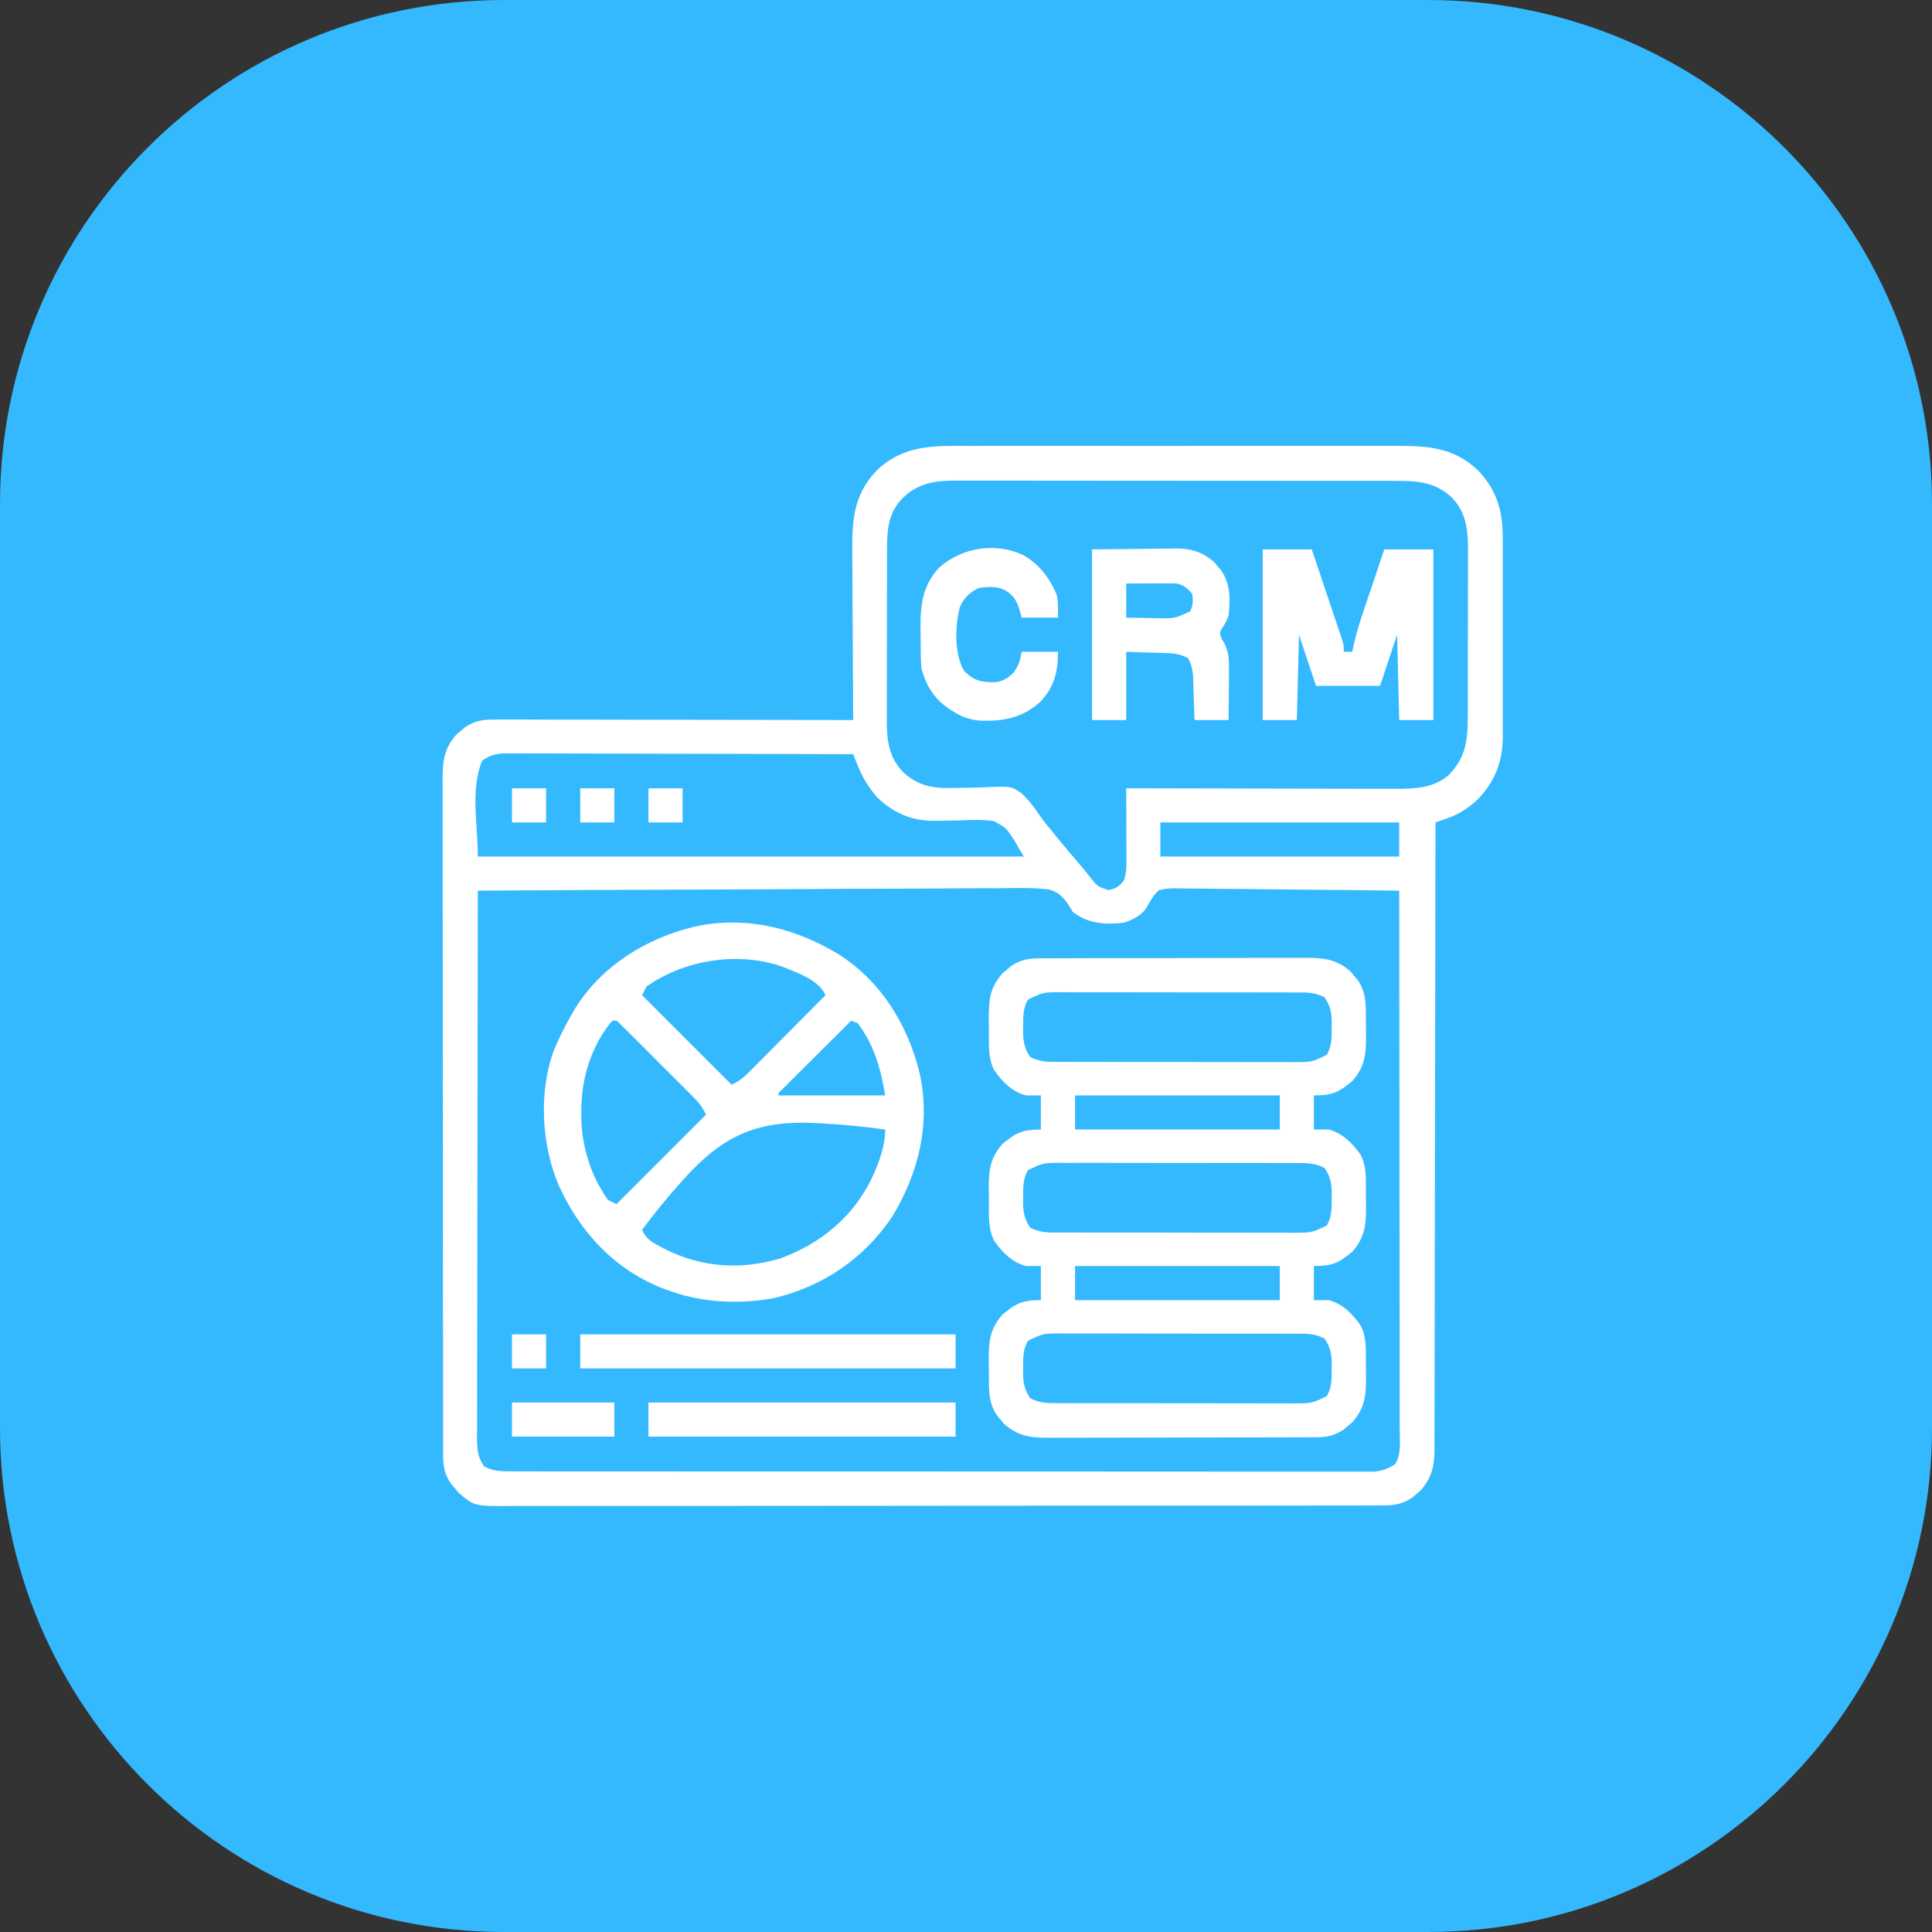 <svg width="46" height="46" viewBox="0 0 46 46" fill="none" xmlns="http://www.w3.org/2000/svg">
<rect x="0" y="0" width="46" height="46" fill="#333333" stroke="none"/>
<g clip-path="url(#clip0_150_2216)">
<path d="M12 0H34C40.627 0 46 5.373 46 12V34C46 40.627 40.627 46 34 46H12C5.373 46 0 40.627 0 34V12C0 5.373 5.373 0 12 0Z" fill="#34B9FF"/>
<g clip-path="url(#clip1_150_2216)">
<path d="M23.072 10.618C23.192 10.617 23.312 10.617 23.432 10.617C23.758 10.616 24.083 10.616 24.409 10.617C24.612 10.617 24.816 10.617 25.019 10.617C25.07 10.617 25.07 10.617 25.122 10.617C25.191 10.617 25.259 10.617 25.328 10.616C25.973 10.616 26.617 10.617 27.261 10.618C27.812 10.618 28.364 10.618 28.916 10.617C29.558 10.616 30.2 10.616 30.842 10.617C30.91 10.617 30.979 10.617 31.048 10.617C31.098 10.617 31.098 10.617 31.15 10.617C31.387 10.617 31.623 10.617 31.86 10.616C32.179 10.616 32.498 10.616 32.817 10.617C32.934 10.617 33.051 10.617 33.168 10.617C33.957 10.614 34.593 10.63 35.194 11.203C35.636 11.666 35.783 12.174 35.779 12.804C35.779 12.888 35.779 12.888 35.779 12.973C35.78 13.155 35.78 13.337 35.779 13.519C35.779 13.647 35.779 13.775 35.78 13.902C35.78 14.169 35.78 14.436 35.779 14.703C35.778 15.01 35.778 15.317 35.779 15.624C35.78 15.922 35.78 16.219 35.779 16.516C35.779 16.642 35.779 16.767 35.78 16.893C35.78 17.069 35.78 17.245 35.779 17.421C35.779 17.473 35.779 17.524 35.78 17.576C35.773 18.145 35.587 18.611 35.194 19.023C34.964 19.242 34.742 19.386 34.442 19.49C34.392 19.507 34.343 19.525 34.292 19.543C34.235 19.562 34.235 19.562 34.178 19.581C34.178 19.614 34.178 19.646 34.178 19.68C34.176 21.6 34.173 23.521 34.169 25.441C34.168 25.672 34.168 25.902 34.167 26.133C34.167 26.202 34.167 26.202 34.167 26.272C34.166 27.015 34.165 27.759 34.164 28.502C34.163 29.265 34.162 30.028 34.16 30.79C34.159 31.261 34.158 31.732 34.158 32.202C34.158 32.525 34.157 32.848 34.156 33.171C34.155 33.357 34.155 33.543 34.155 33.729C34.156 33.931 34.155 34.133 34.154 34.335C34.154 34.423 34.154 34.423 34.155 34.513C34.151 34.908 34.092 35.183 33.824 35.488C33.791 35.516 33.758 35.543 33.724 35.571C33.691 35.599 33.658 35.627 33.624 35.657C33.385 35.821 33.181 35.844 32.893 35.844C32.856 35.845 32.819 35.845 32.781 35.845C32.656 35.846 32.532 35.845 32.407 35.845C32.317 35.845 32.227 35.845 32.137 35.846C31.89 35.846 31.642 35.846 31.394 35.846C31.127 35.846 30.86 35.847 30.593 35.847C30.07 35.848 29.547 35.848 29.024 35.848C28.599 35.848 28.174 35.849 27.749 35.849C26.544 35.85 25.339 35.85 24.135 35.85C24.037 35.85 24.037 35.85 23.938 35.85C23.873 35.85 23.808 35.85 23.741 35.85C22.686 35.85 21.632 35.851 20.577 35.853C19.495 35.854 18.413 35.855 17.33 35.855C16.723 35.855 16.115 35.855 15.507 35.856C14.99 35.857 14.472 35.857 13.955 35.856C13.691 35.856 13.427 35.856 13.162 35.857C12.921 35.858 12.679 35.858 12.437 35.857C12.35 35.857 12.262 35.857 12.175 35.857C11.289 35.863 11.289 35.863 10.908 35.529C10.88 35.495 10.853 35.462 10.825 35.428C10.797 35.395 10.769 35.362 10.74 35.329C10.593 35.115 10.552 34.93 10.552 34.673C10.551 34.614 10.551 34.554 10.551 34.493C10.551 34.428 10.551 34.363 10.551 34.296C10.551 34.227 10.551 34.157 10.55 34.087C10.55 33.895 10.55 33.703 10.55 33.511C10.55 33.304 10.549 33.096 10.549 32.889C10.548 32.484 10.548 32.078 10.548 31.672C10.548 31.342 10.547 31.012 10.547 30.683C10.546 29.748 10.546 28.813 10.546 27.878C10.546 27.827 10.546 27.777 10.546 27.725C10.546 27.674 10.546 27.624 10.546 27.572C10.546 26.754 10.545 25.936 10.543 25.118C10.542 24.278 10.541 23.438 10.541 22.598C10.541 22.127 10.541 21.655 10.54 21.183C10.539 20.782 10.539 20.381 10.54 19.979C10.54 19.774 10.54 19.569 10.539 19.365C10.538 19.177 10.538 18.989 10.539 18.802C10.54 18.702 10.539 18.602 10.538 18.502C10.541 18.089 10.588 17.807 10.868 17.487C10.901 17.46 10.934 17.432 10.968 17.404C11.001 17.376 11.034 17.348 11.068 17.319C11.306 17.154 11.509 17.131 11.796 17.132C11.832 17.132 11.869 17.131 11.906 17.131C12.028 17.131 12.15 17.132 12.273 17.132C12.36 17.132 12.448 17.132 12.535 17.132C12.773 17.132 13.011 17.133 13.248 17.134C13.497 17.134 13.745 17.134 13.993 17.134C14.464 17.135 14.934 17.136 15.404 17.137C15.94 17.138 16.475 17.138 17.011 17.139C18.112 17.14 19.213 17.142 20.315 17.144C20.314 17.083 20.314 17.023 20.313 16.961C20.309 16.389 20.306 15.818 20.304 15.246C20.303 14.952 20.302 14.659 20.299 14.365C20.297 14.081 20.296 13.797 20.295 13.513C20.295 13.405 20.294 13.297 20.293 13.189C20.286 12.413 20.31 11.793 20.873 11.203C21.52 10.585 22.229 10.614 23.072 10.618ZM21.419 11.936C21.123 12.298 21.12 12.7 21.12 13.15C21.12 13.197 21.119 13.244 21.119 13.292C21.119 13.446 21.119 13.601 21.119 13.755C21.119 13.863 21.118 13.971 21.118 14.079C21.118 14.304 21.118 14.53 21.118 14.756C21.118 15.044 21.117 15.333 21.116 15.622C21.116 15.844 21.116 16.067 21.116 16.289C21.116 16.396 21.115 16.502 21.115 16.608C21.114 16.757 21.114 16.907 21.115 17.056C21.115 17.099 21.114 17.142 21.114 17.187C21.116 17.65 21.174 18.055 21.515 18.395C21.895 18.738 22.263 18.778 22.765 18.76C22.89 18.758 23.014 18.757 23.138 18.755C23.223 18.754 23.308 18.751 23.393 18.747C24.079 18.717 24.079 18.717 24.322 18.888C24.499 19.054 24.64 19.242 24.774 19.442C24.863 19.573 24.964 19.692 25.066 19.813C25.102 19.858 25.138 19.902 25.175 19.948C25.354 20.166 25.536 20.381 25.719 20.595C25.799 20.689 25.877 20.784 25.952 20.881C26.127 21.106 26.127 21.106 26.393 21.194C26.584 21.15 26.65 21.11 26.764 20.953C26.808 20.814 26.821 20.689 26.82 20.544C26.82 20.505 26.82 20.465 26.82 20.424C26.82 20.382 26.82 20.34 26.82 20.296C26.82 20.253 26.82 20.209 26.819 20.164C26.819 20.025 26.819 19.886 26.818 19.747C26.818 19.652 26.817 19.558 26.817 19.463C26.817 19.232 26.816 19 26.815 18.769C26.85 18.769 26.885 18.769 26.921 18.769C27.778 18.771 28.635 18.773 29.492 18.774C29.907 18.775 30.321 18.775 30.736 18.777C31.097 18.778 31.459 18.778 31.82 18.779C32.011 18.779 32.202 18.779 32.394 18.78C32.574 18.78 32.754 18.781 32.934 18.78C33.032 18.78 33.129 18.781 33.226 18.782C33.691 18.78 34.111 18.77 34.483 18.464C34.895 18.049 34.947 17.642 34.947 17.075C34.947 17.029 34.947 16.982 34.948 16.933C34.948 16.779 34.948 16.625 34.948 16.47C34.948 16.362 34.949 16.255 34.949 16.147C34.949 15.921 34.949 15.695 34.949 15.47C34.949 15.181 34.95 14.892 34.951 14.604C34.951 14.381 34.951 14.159 34.951 13.936C34.951 13.83 34.952 13.723 34.952 13.617C34.953 13.468 34.952 13.319 34.952 13.17C34.952 13.126 34.953 13.083 34.953 13.038C34.95 12.575 34.893 12.17 34.552 11.831C34.161 11.479 33.763 11.449 33.255 11.45C33.186 11.45 33.186 11.45 33.115 11.449C32.96 11.449 32.805 11.449 32.649 11.449C32.538 11.449 32.427 11.449 32.315 11.448C32.013 11.448 31.71 11.448 31.408 11.448C31.219 11.448 31.03 11.448 30.841 11.448C30.216 11.447 29.59 11.447 28.965 11.447C28.931 11.447 28.898 11.447 28.863 11.447C28.812 11.447 28.812 11.447 28.761 11.447C28.215 11.447 27.668 11.447 27.122 11.446C26.56 11.445 25.998 11.445 25.437 11.445C25.122 11.445 24.807 11.445 24.491 11.444C24.195 11.444 23.899 11.444 23.602 11.444C23.494 11.444 23.385 11.444 23.276 11.444C23.128 11.443 22.979 11.444 22.831 11.444C22.788 11.444 22.745 11.443 22.701 11.443C22.181 11.446 21.779 11.537 21.419 11.936ZM11.479 18.109C11.196 18.817 11.377 19.631 11.377 20.394C15.667 20.394 19.957 20.394 24.377 20.394C24.327 20.31 24.277 20.226 24.225 20.14C24.198 20.092 24.171 20.044 24.143 19.995C23.957 19.713 23.957 19.713 23.671 19.552C23.393 19.508 23.114 19.523 22.835 19.534C22.669 19.538 22.504 19.541 22.338 19.542C22.279 19.543 22.279 19.543 22.219 19.543C21.686 19.54 21.252 19.346 20.873 18.972C20.67 18.732 20.526 18.493 20.411 18.201C20.393 18.155 20.375 18.11 20.356 18.062C20.336 18.01 20.336 18.01 20.315 17.956C19.208 17.953 18.101 17.95 16.993 17.948C16.479 17.948 15.965 17.947 15.451 17.945C15.003 17.943 14.555 17.942 14.107 17.942C13.87 17.942 13.633 17.941 13.396 17.94C13.172 17.939 12.949 17.939 12.726 17.939C12.644 17.939 12.562 17.939 12.48 17.938C12.368 17.938 12.256 17.938 12.144 17.938C12.081 17.938 12.019 17.938 11.954 17.938C11.76 17.959 11.641 18 11.479 18.109ZM27.627 19.581C27.627 19.849 27.627 20.118 27.627 20.394C29.504 20.394 31.381 20.394 33.315 20.394C33.315 20.126 33.315 19.858 33.315 19.581C31.438 19.581 29.561 19.581 27.627 19.581ZM11.377 21.206C11.374 22.909 11.371 24.612 11.369 26.314C11.369 26.515 11.369 26.716 11.369 26.917C11.369 26.957 11.369 26.997 11.369 27.039C11.368 27.687 11.367 28.335 11.365 28.983C11.364 29.648 11.363 30.312 11.363 30.977C11.363 31.388 11.362 31.798 11.361 32.208C11.36 32.523 11.36 32.837 11.36 33.152C11.36 33.281 11.36 33.41 11.359 33.539C11.358 33.715 11.358 33.891 11.359 34.067C11.358 34.118 11.358 34.17 11.357 34.222C11.359 34.488 11.367 34.694 11.53 34.917C11.735 35.025 11.914 35.032 12.144 35.032C12.18 35.032 12.216 35.032 12.252 35.032C12.373 35.033 12.493 35.032 12.614 35.032C12.701 35.032 12.788 35.032 12.875 35.033C13.115 35.033 13.355 35.033 13.594 35.033C13.853 35.033 14.111 35.033 14.37 35.034C14.876 35.034 15.382 35.034 15.889 35.034C16.3 35.034 16.712 35.034 17.123 35.035C17.181 35.035 17.24 35.035 17.3 35.035C17.419 35.035 17.538 35.035 17.657 35.035C18.772 35.035 19.887 35.035 21.002 35.035C22.023 35.035 23.044 35.035 24.064 35.036C25.112 35.037 26.159 35.038 27.207 35.037C27.795 35.037 28.383 35.037 28.972 35.038C29.473 35.039 29.973 35.039 30.474 35.038C30.73 35.038 30.985 35.038 31.241 35.038C31.475 35.039 31.709 35.039 31.943 35.038C32.027 35.038 32.112 35.038 32.197 35.038C32.312 35.039 32.427 35.039 32.542 35.038C32.606 35.038 32.67 35.038 32.735 35.038C32.927 35.017 33.05 34.966 33.213 34.867C33.367 34.638 33.328 34.339 33.327 34.073C33.327 34.018 33.327 33.963 33.327 33.907C33.327 33.722 33.327 33.538 33.326 33.353C33.326 33.221 33.326 33.089 33.326 32.957C33.326 32.672 33.326 32.388 33.325 32.103C33.325 31.692 33.324 31.28 33.324 30.869C33.324 30.201 33.323 29.533 33.322 28.866C33.321 28.217 33.321 27.569 33.32 26.92C33.32 26.88 33.32 26.84 33.32 26.799C33.32 26.599 33.32 26.398 33.32 26.197C33.319 24.534 33.317 22.87 33.315 21.206C32.572 21.196 31.829 21.188 31.086 21.183C30.741 21.18 30.396 21.177 30.051 21.172C29.718 21.167 29.385 21.164 29.052 21.163C28.925 21.162 28.798 21.161 28.671 21.158C28.493 21.155 28.316 21.154 28.138 21.154C28.085 21.153 28.033 21.151 27.979 21.15C27.831 21.151 27.716 21.158 27.576 21.206C27.471 21.315 27.403 21.42 27.331 21.553C27.206 21.785 27.005 21.887 26.764 21.968C26.311 22.021 25.915 21.996 25.545 21.714C25.507 21.653 25.507 21.653 25.468 21.59C25.335 21.377 25.213 21.236 24.967 21.177C24.572 21.129 24.174 21.143 23.778 21.149C23.642 21.149 23.507 21.149 23.372 21.148C23.082 21.148 22.791 21.15 22.501 21.153C22.081 21.157 21.66 21.158 21.24 21.159C20.559 21.16 19.877 21.163 19.196 21.168C18.534 21.173 17.872 21.176 17.21 21.178C17.149 21.179 17.149 21.179 17.086 21.179C16.881 21.18 16.677 21.18 16.472 21.181C14.774 21.186 13.075 21.195 11.377 21.206Z" fill="white"/>
<path d="M24.73 22.818C24.79 22.817 24.85 22.817 24.913 22.817C25.012 22.817 25.012 22.817 25.112 22.817C25.183 22.816 25.253 22.816 25.323 22.816C25.515 22.815 25.705 22.814 25.896 22.814C26.016 22.814 26.135 22.814 26.255 22.814C26.672 22.813 27.089 22.812 27.506 22.813C27.894 22.813 28.282 22.812 28.67 22.81C29.004 22.809 29.337 22.808 29.671 22.808C29.87 22.808 30.069 22.808 30.268 22.807C30.456 22.806 30.643 22.806 30.83 22.807C30.931 22.807 31.032 22.806 31.134 22.805C31.551 22.808 31.836 22.851 32.159 23.134C32.186 23.167 32.214 23.2 32.242 23.235C32.27 23.267 32.298 23.3 32.327 23.334C32.544 23.649 32.521 23.972 32.521 24.342C32.521 24.446 32.523 24.55 32.525 24.653C32.526 25.099 32.501 25.394 32.199 25.738C31.874 26.008 31.725 26.081 31.283 26.081C31.283 26.349 31.283 26.618 31.283 26.894C31.401 26.894 31.518 26.894 31.639 26.894C31.973 26.985 32.208 27.224 32.401 27.503C32.542 27.795 32.521 28.087 32.521 28.405C32.521 28.509 32.523 28.612 32.525 28.716C32.526 29.162 32.501 29.456 32.199 29.801C31.874 30.07 31.725 30.144 31.283 30.144C31.283 30.412 31.283 30.68 31.283 30.956C31.401 30.956 31.518 30.956 31.639 30.956C31.973 31.047 32.208 31.287 32.401 31.566C32.542 31.857 32.521 32.15 32.521 32.467C32.521 32.571 32.523 32.675 32.525 32.778C32.526 33.224 32.501 33.519 32.199 33.863C32.166 33.891 32.133 33.918 32.099 33.946C32.066 33.974 32.033 34.002 31.999 34.031C31.784 34.18 31.597 34.219 31.337 34.22C31.277 34.22 31.216 34.221 31.154 34.221C31.088 34.221 31.022 34.221 30.955 34.221C30.884 34.221 30.814 34.222 30.743 34.222C30.552 34.223 30.361 34.223 30.17 34.223C30.051 34.224 29.932 34.224 29.812 34.224C29.395 34.225 28.978 34.225 28.561 34.225C28.173 34.225 27.785 34.226 27.397 34.228C27.063 34.229 26.73 34.23 26.396 34.23C26.197 34.23 25.998 34.23 25.799 34.231C25.611 34.232 25.424 34.232 25.236 34.231C25.135 34.231 25.034 34.232 24.933 34.233C24.516 34.23 24.231 34.187 23.908 33.904C23.867 33.854 23.867 33.854 23.825 33.803C23.797 33.77 23.769 33.737 23.74 33.703C23.523 33.388 23.546 33.066 23.546 32.695C23.546 32.592 23.544 32.488 23.542 32.385C23.541 31.938 23.566 31.644 23.868 31.3C24.193 31.03 24.342 30.956 24.783 30.956C24.783 30.688 24.783 30.42 24.783 30.144C24.666 30.144 24.549 30.144 24.428 30.144C24.093 30.053 23.858 29.814 23.666 29.535C23.525 29.243 23.546 28.951 23.546 28.633C23.546 28.529 23.544 28.426 23.542 28.322C23.541 27.876 23.566 27.581 23.868 27.237C24.193 26.968 24.342 26.894 24.783 26.894C24.783 26.626 24.783 26.358 24.783 26.081C24.666 26.081 24.549 26.081 24.428 26.081C24.093 25.991 23.858 25.751 23.666 25.472C23.525 25.181 23.546 24.888 23.546 24.57C23.546 24.467 23.544 24.363 23.542 24.259C23.541 23.813 23.566 23.519 23.868 23.175C23.901 23.147 23.934 23.12 23.968 23.092C24.001 23.064 24.034 23.035 24.067 23.006C24.283 22.858 24.47 22.819 24.73 22.818ZM24.479 23.796C24.353 24 24.36 24.22 24.361 24.453C24.36 24.488 24.36 24.523 24.359 24.559C24.359 24.799 24.393 24.968 24.529 25.167C24.71 25.258 24.858 25.282 25.059 25.282C25.113 25.282 25.168 25.283 25.224 25.283C25.284 25.283 25.343 25.283 25.404 25.283C25.467 25.283 25.53 25.283 25.595 25.284C25.767 25.284 25.939 25.284 26.112 25.284C26.256 25.284 26.4 25.284 26.544 25.285C26.883 25.285 27.223 25.285 27.563 25.285C27.913 25.285 28.263 25.285 28.613 25.286C28.914 25.287 29.215 25.288 29.516 25.287C29.696 25.287 29.876 25.287 30.055 25.288C30.256 25.289 30.456 25.288 30.656 25.288C30.745 25.288 30.745 25.288 30.836 25.289C31.233 25.287 31.233 25.287 31.588 25.116C31.714 24.913 31.707 24.693 31.706 24.46C31.706 24.424 31.707 24.39 31.708 24.353C31.708 24.113 31.673 23.944 31.537 23.745C31.357 23.654 31.209 23.631 31.008 23.631C30.954 23.63 30.899 23.63 30.843 23.63C30.754 23.63 30.754 23.63 30.663 23.63C30.6 23.63 30.537 23.629 30.472 23.629C30.3 23.629 30.128 23.628 29.955 23.629C29.811 23.629 29.667 23.628 29.523 23.628C29.183 23.628 28.844 23.628 28.504 23.628C28.154 23.628 27.804 23.628 27.453 23.627C27.152 23.626 26.852 23.625 26.55 23.625C26.371 23.625 26.191 23.625 26.012 23.625C25.811 23.624 25.611 23.624 25.411 23.625C25.351 23.625 25.292 23.624 25.231 23.624C24.834 23.626 24.834 23.626 24.479 23.796ZM25.596 26.081C25.596 26.349 25.596 26.618 25.596 26.894C27.205 26.894 28.813 26.894 30.471 26.894C30.471 26.626 30.471 26.358 30.471 26.081C28.862 26.081 27.253 26.081 25.596 26.081ZM24.479 27.859C24.353 28.062 24.36 28.282 24.361 28.516C24.36 28.551 24.36 28.586 24.359 28.622C24.359 28.862 24.393 29.031 24.529 29.23C24.71 29.321 24.858 29.344 25.059 29.345C25.113 29.345 25.168 29.345 25.224 29.346C25.284 29.346 25.343 29.346 25.404 29.345C25.467 29.346 25.53 29.346 25.595 29.346C25.767 29.347 25.939 29.347 26.112 29.347C26.256 29.347 26.4 29.347 26.544 29.347C26.883 29.348 27.223 29.348 27.563 29.347C27.913 29.347 28.263 29.348 28.613 29.349C28.914 29.35 29.215 29.35 29.516 29.35C29.696 29.35 29.876 29.35 30.055 29.351C30.256 29.351 30.456 29.351 30.656 29.35C30.745 29.351 30.745 29.351 30.836 29.352C31.233 29.349 31.233 29.349 31.588 29.179C31.714 28.975 31.707 28.755 31.706 28.522C31.706 28.487 31.707 28.452 31.708 28.416C31.708 28.176 31.673 28.007 31.537 27.808C31.357 27.717 31.209 27.694 31.008 27.693C30.954 27.693 30.899 27.692 30.843 27.692C30.754 27.692 30.754 27.692 30.663 27.692C30.6 27.692 30.537 27.692 30.472 27.692C30.3 27.691 30.128 27.691 29.955 27.691C29.811 27.691 29.667 27.691 29.523 27.691C29.183 27.69 28.844 27.69 28.504 27.69C28.154 27.691 27.804 27.69 27.453 27.689C27.152 27.688 26.852 27.688 26.55 27.688C26.371 27.688 26.191 27.688 26.012 27.687C25.811 27.686 25.611 27.687 25.411 27.688C25.351 27.687 25.292 27.687 25.231 27.686C24.834 27.689 24.834 27.689 24.479 27.859ZM25.596 30.144C25.596 30.412 25.596 30.68 25.596 30.956C27.205 30.956 28.813 30.956 30.471 30.956C30.471 30.688 30.471 30.42 30.471 30.144C28.862 30.144 27.253 30.144 25.596 30.144ZM24.479 31.921C24.353 32.125 24.36 32.345 24.361 32.578C24.36 32.613 24.36 32.648 24.359 32.684C24.359 32.924 24.393 33.093 24.529 33.292C24.71 33.383 24.858 33.407 25.059 33.407C25.113 33.407 25.168 33.408 25.224 33.408C25.284 33.408 25.343 33.408 25.404 33.408C25.467 33.408 25.53 33.408 25.595 33.409C25.767 33.409 25.939 33.409 26.112 33.409C26.256 33.409 26.4 33.409 26.544 33.41C26.883 33.41 27.223 33.41 27.563 33.41C27.913 33.41 28.263 33.41 28.613 33.411C28.914 33.412 29.215 33.413 29.516 33.412C29.696 33.412 29.876 33.412 30.055 33.413C30.256 33.414 30.456 33.413 30.656 33.413C30.745 33.413 30.745 33.413 30.836 33.414C31.233 33.412 31.233 33.412 31.588 33.242C31.714 33.038 31.707 32.818 31.706 32.585C31.706 32.55 31.707 32.514 31.708 32.478C31.708 32.238 31.673 32.069 31.537 31.87C31.357 31.779 31.209 31.756 31.008 31.756C30.954 31.755 30.899 31.755 30.843 31.755C30.754 31.755 30.754 31.755 30.663 31.755C30.6 31.755 30.537 31.754 30.472 31.754C30.3 31.754 30.128 31.753 29.955 31.754C29.811 31.754 29.667 31.753 29.523 31.753C29.183 31.753 28.844 31.753 28.504 31.753C28.154 31.753 27.804 31.753 27.453 31.752C27.152 31.751 26.852 31.75 26.55 31.75C26.371 31.75 26.191 31.75 26.012 31.75C25.811 31.749 25.611 31.749 25.411 31.75C25.351 31.75 25.292 31.749 25.231 31.749C24.834 31.751 24.834 31.751 24.479 31.921Z" fill="white"/>
<path d="M19.807 22.628C19.85 22.653 19.893 22.677 19.938 22.703C20.955 23.335 21.603 24.376 21.889 25.523C22.168 26.737 21.875 27.932 21.241 28.97C20.571 29.967 19.6 30.625 18.436 30.906C17.639 31.055 16.765 31.022 15.998 30.753C15.946 30.735 15.893 30.718 15.839 30.699C14.653 30.252 13.814 29.351 13.299 28.214C12.885 27.236 12.819 25.961 13.205 24.964C13.325 24.684 13.461 24.416 13.611 24.152C13.636 24.108 13.661 24.065 13.686 24.021C14.318 23.004 15.36 22.356 16.506 22.07C17.658 21.805 18.802 22.058 19.807 22.628ZM15.389 23.492C15.355 23.559 15.322 23.626 15.287 23.695C15.991 24.398 16.695 25.102 17.42 25.828C17.603 25.736 17.692 25.669 17.833 25.528C17.873 25.487 17.914 25.447 17.956 25.405C17.999 25.361 18.043 25.317 18.087 25.272C18.132 25.227 18.177 25.182 18.223 25.136C18.342 25.016 18.46 24.897 18.579 24.777C18.7 24.655 18.821 24.534 18.942 24.412C19.18 24.173 19.417 23.934 19.654 23.695C19.492 23.32 18.983 23.168 18.626 23.014C17.566 22.649 16.301 22.849 15.389 23.492ZM14.576 24.304C14.069 24.907 13.835 25.696 13.84 26.472C13.84 26.525 13.841 26.578 13.841 26.633C13.857 27.328 14.071 27.997 14.475 28.57C14.542 28.603 14.609 28.637 14.678 28.671C15.382 27.967 16.086 27.264 16.811 26.538C16.72 26.356 16.653 26.266 16.513 26.126C16.473 26.085 16.432 26.044 16.391 26.003C16.347 25.959 16.303 25.916 16.259 25.871C16.214 25.826 16.169 25.782 16.123 25.735C16.004 25.617 15.886 25.498 15.767 25.38C15.669 25.283 15.572 25.185 15.476 25.088C15.36 24.972 15.244 24.857 15.129 24.741C15.085 24.698 15.041 24.654 14.996 24.609C14.956 24.569 14.916 24.529 14.874 24.487C14.821 24.434 14.821 24.434 14.767 24.38C14.684 24.293 14.684 24.293 14.576 24.304ZM20.264 24.304C20.018 24.549 19.772 24.794 19.526 25.039C19.442 25.122 19.359 25.206 19.275 25.289C19.155 25.409 19.035 25.528 18.915 25.648C18.877 25.686 18.84 25.723 18.801 25.762C18.766 25.796 18.731 25.831 18.696 25.866C18.665 25.897 18.634 25.927 18.603 25.959C18.532 26.021 18.532 26.021 18.537 26.081C19.375 26.081 20.213 26.081 21.076 26.081C20.971 25.449 20.813 24.872 20.416 24.355C20.366 24.338 20.316 24.321 20.264 24.304ZM16.268 28.087C16.242 28.116 16.217 28.144 16.19 28.174C15.873 28.53 15.573 28.898 15.287 29.281C15.383 29.502 15.524 29.58 15.732 29.687C15.766 29.705 15.8 29.722 15.835 29.741C16.715 30.183 17.653 30.244 18.595 29.957C19.543 29.608 20.323 28.964 20.762 28.043C20.927 27.682 21.076 27.295 21.076 26.894C20.56 26.821 20.045 26.772 19.524 26.745C19.486 26.743 19.448 26.741 19.408 26.739C18.003 26.672 17.203 27.046 16.268 28.087Z" fill="white"/>
<path d="M30.065 13.081C30.45 13.081 30.835 13.081 31.233 13.081C31.341 13.404 31.45 13.727 31.558 14.049C31.595 14.159 31.632 14.269 31.669 14.379C31.722 14.536 31.775 14.694 31.828 14.852C31.844 14.901 31.861 14.95 31.878 15.001C31.893 15.047 31.909 15.092 31.924 15.139C31.938 15.18 31.951 15.22 31.965 15.261C31.994 15.367 31.994 15.367 31.994 15.519C32.061 15.519 32.128 15.519 32.197 15.519C32.211 15.453 32.225 15.388 32.239 15.32C32.295 15.069 32.371 14.828 32.453 14.584C32.468 14.541 32.482 14.497 32.497 14.453C32.543 14.316 32.589 14.18 32.636 14.043C32.667 13.95 32.698 13.856 32.73 13.763C32.806 13.536 32.883 13.309 32.959 13.081C33.345 13.081 33.73 13.081 34.127 13.081C34.127 14.422 34.127 15.763 34.127 17.144C33.859 17.144 33.591 17.144 33.315 17.144C33.298 16.474 33.281 15.803 33.264 15.113C33.13 15.515 32.996 15.917 32.858 16.331C32.355 16.331 31.852 16.331 31.334 16.331C31.2 15.929 31.066 15.527 30.928 15.113C30.911 15.783 30.894 16.453 30.877 17.144C30.609 17.144 30.341 17.144 30.065 17.144C30.065 15.803 30.065 14.463 30.065 13.081Z" fill="white"/>
<path d="M26.002 13.081C26.388 13.077 26.773 13.073 27.17 13.069C27.291 13.067 27.412 13.065 27.537 13.063C27.633 13.062 27.73 13.062 27.827 13.062C27.901 13.06 27.901 13.06 27.977 13.058C28.352 13.058 28.624 13.134 28.909 13.384C28.936 13.417 28.964 13.45 28.992 13.485C29.034 13.534 29.034 13.534 29.077 13.584C29.303 13.912 29.291 14.27 29.252 14.656C29.203 14.783 29.203 14.783 29.144 14.887C29.03 15.05 29.03 15.05 29.081 15.198C29.104 15.237 29.127 15.276 29.151 15.316C29.255 15.529 29.264 15.703 29.262 15.939C29.262 15.973 29.262 16.008 29.262 16.044C29.261 16.153 29.26 16.263 29.259 16.373C29.258 16.447 29.258 16.522 29.257 16.597C29.256 16.779 29.254 16.962 29.252 17.144C28.984 17.144 28.716 17.144 28.44 17.144C28.437 17.059 28.435 16.974 28.432 16.886C28.428 16.774 28.424 16.662 28.421 16.55C28.419 16.494 28.418 16.438 28.416 16.381C28.413 16.299 28.413 16.299 28.41 16.216C28.408 16.167 28.407 16.117 28.405 16.066C28.387 15.913 28.364 15.806 28.287 15.671C28.109 15.57 27.945 15.555 27.742 15.549C27.693 15.547 27.644 15.545 27.594 15.543C27.533 15.541 27.471 15.54 27.408 15.538C27.212 15.532 27.017 15.525 26.815 15.519C26.815 16.055 26.815 16.591 26.815 17.144C26.547 17.144 26.278 17.144 26.002 17.144C26.002 15.803 26.002 14.463 26.002 13.081ZM26.815 13.894C26.815 14.162 26.815 14.43 26.815 14.706C27.012 14.71 27.208 14.713 27.405 14.716C27.461 14.717 27.516 14.719 27.573 14.72C27.978 14.725 27.978 14.725 28.338 14.554C28.41 14.41 28.405 14.307 28.389 14.148C28.276 14.003 28.209 13.952 28.033 13.894C27.94 13.89 27.846 13.888 27.752 13.889C27.67 13.889 27.67 13.889 27.587 13.889C27.53 13.89 27.473 13.89 27.415 13.891C27.328 13.891 27.328 13.891 27.241 13.891C27.099 13.892 26.957 13.893 26.815 13.894Z" fill="white"/>
<path d="M24.372 13.221C24.754 13.449 24.977 13.743 25.155 14.148C25.19 14.3 25.19 14.3 25.19 14.706C24.905 14.706 24.62 14.706 24.326 14.706C24.297 14.6 24.297 14.6 24.266 14.491C24.195 14.274 24.118 14.168 23.92 14.046C23.732 13.952 23.517 13.973 23.311 13.995C23.084 14.107 22.96 14.223 22.854 14.453C22.738 14.905 22.715 15.563 22.955 15.976C23.194 16.209 23.365 16.248 23.689 16.244C23.879 16.223 23.983 16.153 24.123 16.027C24.256 15.848 24.281 15.746 24.326 15.519C24.611 15.519 24.896 15.519 25.19 15.519C25.19 16.003 25.102 16.353 24.768 16.711C24.35 17.087 23.906 17.174 23.357 17.16C23.099 17.139 22.918 17.08 22.701 16.941C22.648 16.908 22.648 16.908 22.593 16.874C22.239 16.634 22.057 16.332 21.94 15.925C21.92 15.696 21.921 15.466 21.921 15.236C21.921 15.126 21.919 15.017 21.917 14.908C21.913 14.374 21.984 13.918 22.361 13.515C22.899 13.031 23.714 12.905 24.372 13.221Z" fill="white"/>
<path d="M13.815 31.769C16.764 31.769 19.713 31.769 22.752 31.769C22.752 32.037 22.752 32.305 22.752 32.581C19.803 32.581 16.853 32.581 13.815 32.581C13.815 32.313 13.815 32.045 13.815 31.769Z" fill="white"/>
<path d="M15.44 33.394C17.853 33.394 20.266 33.394 22.752 33.394C22.752 33.662 22.752 33.93 22.752 34.206C20.339 34.206 17.926 34.206 15.44 34.206C15.44 33.938 15.44 33.67 15.44 33.394Z" fill="white"/>
<path d="M12.19 33.394C12.994 33.394 13.798 33.394 14.627 33.394C14.627 33.662 14.627 33.93 14.627 34.206C13.823 34.206 13.018 34.206 12.19 34.206C12.19 33.938 12.19 33.67 12.19 33.394Z" fill="white"/>
<path d="M12.19 31.769C12.458 31.769 12.726 31.769 13.002 31.769C13.002 32.037 13.002 32.305 13.002 32.581C12.734 32.581 12.466 32.581 12.19 32.581C12.19 32.313 12.19 32.045 12.19 31.769Z" fill="white"/>
<path d="M15.44 18.769C15.708 18.769 15.976 18.769 16.252 18.769C16.252 19.037 16.252 19.305 16.252 19.581C15.984 19.581 15.716 19.581 15.44 19.581C15.44 19.313 15.44 19.045 15.44 18.769Z" fill="white"/>
<path d="M13.815 18.769C14.083 18.769 14.351 18.769 14.627 18.769C14.627 19.037 14.627 19.305 14.627 19.581C14.359 19.581 14.091 19.581 13.815 19.581C13.815 19.313 13.815 19.045 13.815 18.769Z" fill="white"/>
<path d="M12.19 18.769C12.458 18.769 12.726 18.769 13.002 18.769C13.002 19.037 13.002 19.305 13.002 19.581C12.734 19.581 12.466 19.581 12.19 19.581C12.19 19.313 12.19 19.045 12.19 18.769Z" fill="white"/>
</g>
</g>
<defs>
<clipPath id="clip0_150_2216">
<rect width="46" height="46" fill="white"/>
</clipPath>
<clipPath id="clip1_150_2216">
<rect width="26" height="26" fill="white" transform="translate(10.158 10.238)"/>
</clipPath>
</defs>
</svg>

